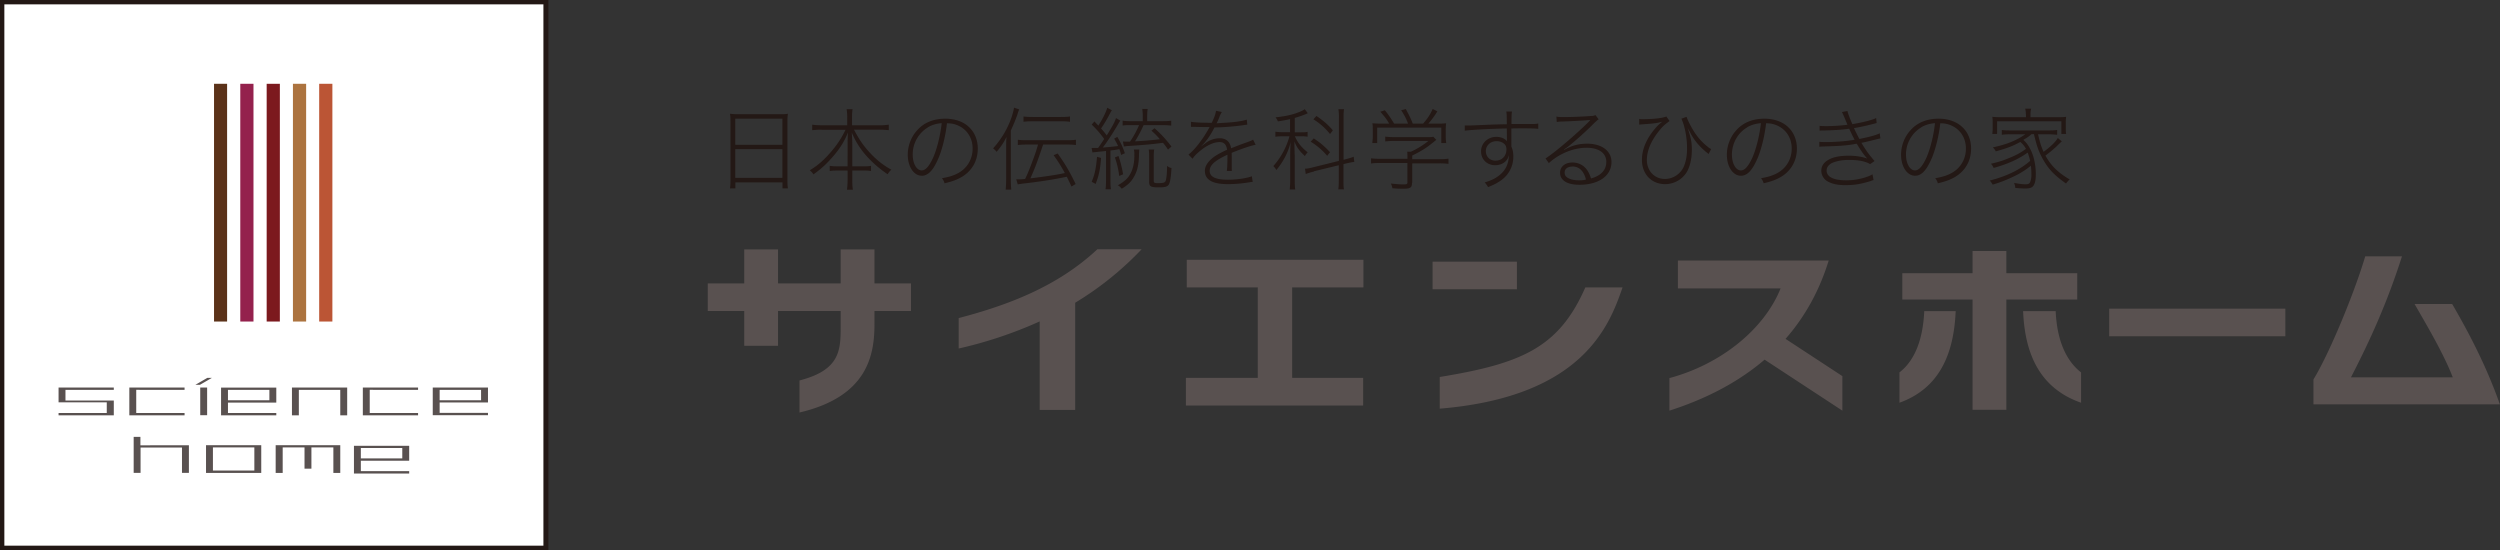 <svg xmlns="http://www.w3.org/2000/svg" width="150" height="33" fill="none" viewBox="0 0 150 33"><rect x="0" y="0" width="150" height="33" fill="#333333" stroke="none"/><g clip-path="url(#a)"><path fill="#231815" d="M43.828 7.344c0-.223 0-.379-.03-.52.164.022.319.03.57.03h2.353c.251 0 .4 0 .555-.03-.023.141-.03.275-.03.483v3.438c0 .253 0 .394.03.557h-.326v-.357h-2.826v.357H43.8c.022-.149.03-.304.03-.55zm.289 1.344h2.826V7.121h-2.826zm0 1.983h2.826V8.948h-2.826zm5.186-2.889c-.193 0-.378.008-.57.03v-.334c.185.03.34.037.57.037h1.53V7.04a3 3 0 0 0-.036-.49h.355c-.022.163-.03.319-.03.482v.483h1.613a3 3 0 0 0 .592-.037v.334a5 5 0 0 0-.592-.03H51.24c.319.602.548.936.94 1.367.4.438.799.757 1.302 1.032a1 1 0 0 0-.222.274 6.6 6.6 0 0 1-1.14-.957 4.9 4.9 0 0 1-1.013-1.545c.023.356.03.52.03.713V9.98h.6c.258 0 .376 0 .524-.03v.312c-.17-.03-.28-.03-.532-.03h-.592v.55c0 .253.007.43.037.602h-.355c.022-.186.037-.364.037-.61v-.541h-.533c-.259 0-.377 0-.54.03V9.95c.148.023.26.03.533.03h.54V8.666c0-.216 0-.371.022-.713-.244.594-.532 1.04-1.035 1.59-.34.378-.63.63-1.036.92a.9.9 0 0 0-.222-.245c.473-.282.858-.617 1.287-1.121.377-.439.629-.832.858-1.307h-1.398zM56.3 9.505c-.303.713-.614 1.04-.99 1.04-.482 0-.844-.543-.844-1.263 0-.534.2-1.062.555-1.455.414-.476.998-.706 1.701-.706.584 0 1.095.186 1.428.513.34.319.517.78.517 1.284 0 .787-.406 1.434-1.117 1.783-.251.126-.473.2-.88.297a.74.74 0 0 0-.155-.305c.436-.074.71-.163.984-.312.54-.297.858-.839.858-1.47s-.333-1.151-.895-1.389c-.207-.089-.37-.119-.644-.126-.081.743-.281 1.56-.518 2.116zm-.62-1.865a1.89 1.89 0 0 0-.917 1.641c0 .535.236.943.54.943.236 0 .458-.26.702-.802.222-.52.422-1.322.496-2.034-.333.03-.57.104-.821.245zm4.97 3.105c0 .26.007.46.029.631h-.34c.022-.193.03-.371.03-.646V8.881c0-.245 0-.4.021-.66-.17.34-.31.549-.592.89a1 1 0 0 0-.214-.208 5.4 5.4 0 0 0 .999-1.574c.125-.297.221-.631.259-.869l.31.104a2.4 2.4 0 0 0-.11.312c-.097.282-.208.55-.393.958zm.96-2.072c-.228 0-.376.008-.54.03v-.32c.141.023.297.03.54.03h2.405c.244 0 .4-.007.54-.03v.32a4 4 0 0 0-.54-.03h-1.428q-.244.735-.414 1.188-.126.335-.348.84c.97-.12 1.613-.216 2.064-.32a9 9 0 0 0-.673-1.07l.244-.103c.488.69.688 1.04 1.08 1.834l-.251.149a16 16 0 0 0-.282-.587c-.687.149-1.553.29-2.663.416-.125.015-.184.03-.28.044l-.09-.304c.245 0 .297 0 .533-.022q.052-.104.163-.357c.126-.297.385-.973.496-1.322l.118-.386zm-.199-1.685c.14.022.296.03.533.03h1.716c.244 0 .4-.008.54-.03v.319a4 4 0 0 0-.54-.03h-1.71c-.23 0-.377.008-.54.03zm4.084 1.886h.392q.222-.312.363-.535a5.5 5.5 0 0 0-.748-.861l.163-.193c.133.148.163.17.237.252.266-.416.459-.81.533-1.07l.28.15c-.051.066-.088.14-.207.363-.125.23-.273.483-.443.728.14.156.222.26.34.416.362-.587.473-.787.555-1.04l.259.156a1 1 0 0 0-.119.186c-.31.534-.665 1.084-.932 1.425q.51-.036.917-.089a5 5 0 0 0-.236-.445l.192-.104c.2.349.31.572.451.98l-.222.104c-.051-.186-.066-.245-.11-.349-.148.03-.222.045-.533.082v1.804c0 .2.007.379.03.52h-.326c.022-.148.03-.334.03-.52V9.06c-.496.052-.755.075-.814.09l-.052-.283zm.57.594c-.052.705-.126 1.04-.326 1.567l-.237-.127c.193-.482.26-.802.319-1.5l.244.067zm1.043-.112c.133.387.192.64.28 1.1l-.236.103a5 5 0 0 0-.259-1.113l.222-.09zm1.25-.378c-.008.089-.015.133-.022.423-.015.505-.111.899-.304 1.218-.162.29-.355.475-.725.705-.096-.104-.133-.148-.236-.208.392-.222.606-.415.747-.683q.244-.436.244-1.106c0-.156 0-.223-.03-.357h.318zm.259-1.47c-.185.4-.318.66-.518.972a20 20 0 0 0 1.494-.126 4 4 0 0 0-.51-.512l.192-.149c.4.364.666.646 1.013 1.1l-.207.185a3.4 3.4 0 0 0-.303-.409c-.71.09-1.013.12-2.005.186-.14.007-.221.015-.34.037l-.059-.304c.096.007.148.007.244.007h.185a5.4 5.4 0 0 0 .54-.988h-.51c-.222 0-.355 0-.474.03V7.24a3 3 0 0 0 .481.03h.725v-.268c0-.178-.007-.319-.03-.467h.326c-.022.156-.03.282-.03.475v.26h.97c.199 0 .347-.008.473-.03v.297a5 5 0 0 0-.474-.03h-1.183m.636 1.455c-.022.126-.03.282-.03.535v1.329c0 .14.037.163.252.163.318 0 .414-.03.458-.126.052-.119.09-.453.09-.906a.7.7 0 0 0 .266.126c-.03.55-.082.862-.163.995-.089.127-.222.164-.607.164-.473 0-.57-.052-.57-.335V9.505c0-.253 0-.401-.029-.535h.318zm3.439-1.566c.185-.386.251-.587.266-.75l.355.074a1.6 1.6 0 0 0-.148.297 2.6 2.6 0 0 1-.17.38q.052 0 .34-.023c.666-.03 1.221-.104 1.473-.2l.029.304c-.081.007-.11.015-.215.03-.525.074-1.094.126-1.753.14-.28.535-.473.803-.799 1.13h.008l.266-.201a1.43 1.43 0 0 1 .829-.282c.4 0 .628.207.695.601.31-.126.725-.282.962-.364.251-.089.273-.104.355-.156l.155.312c-.274.045-.821.23-1.442.483a5 5 0 0 1 .007.349v.572c0 .059 0 .096.007.163h-.303c.022-.111.037-.475.037-.81v-.163c-.762.357-1.065.631-1.065.966 0 .363.348.534 1.095.534.547 0 1.139-.089 1.435-.208l.051.342c-.08 0-.103 0-.2.022a8 8 0 0 1-1.279.111c-.94 0-1.39-.26-1.39-.801q0-.424.532-.825c.185-.133.436-.274.799-.438-.044-.32-.185-.46-.451-.46-.348 0-.784.2-1.22.572-.2.17-.319.297-.4.43l-.244-.252c.384-.297.858-.914 1.228-1.582l.022-.037s.007-.015.022-.03h-.104c-.096 0-.621-.007-.82-.015h-.2v-.304c.192.037.614.06 1.154.06h.088zm4.728-.252c-.223.052-.43.089-.748.14a.9.9 0 0 0-.14-.244c.695-.075 1.139-.186 1.546-.372a1 1 0 0 0 .207-.119l.185.246s-.03.007-.119.052a7 7 0 0 1-.665.23v.861h.392c.17 0 .266 0 .377-.03v.297a2 2 0 0 0-.377-.03h-.385c.155.372.392.669.77.966a.9.9 0 0 0-.17.223c-.341-.32-.49-.527-.63-.876l.008.415q.002.181.014.439v1.418c0 .26 0 .43.03.609h-.333a5 5 0 0 0 .03-.61V9.424c0-.237 0-.557.03-.898-.156.624-.43 1.15-.859 1.678a.9.9 0 0 0-.185-.238 4.44 4.44 0 0 0 .97-1.79h-.37c-.193 0-.326.008-.474.03v-.304c.14.022.274.03.474.03h.406V7.13zm1.42 3.148a3.5 3.5 0 0 0-.496.149l-.044-.32c.125 0 .288-.03.51-.089l1.524-.379V7.1a3 3 0 0 0-.03-.55h.34c-.03.149-.03.305-.03.543v2.495l.112-.03c.244-.067.377-.104.495-.156l.037.312c-.14.015-.303.052-.51.096l-.14.038v.943c0 .26 0 .43.029.571h-.34c.022-.14.03-.274.03-.579v-.869l-1.495.364zm-.015-1.99c.473.32.665.498.976.832l-.17.215a4 4 0 0 0-.991-.847zm.162-1.344c.437.297.696.527.984.861l-.17.223a3.8 3.8 0 0 0-.999-.884zm5.733 4.002c0 .305-.09.364-.548.364a6 6 0 0 1-.629-.03.8.8 0 0 0-.096-.282c.281.03.533.052.718.052.244 0 .28-.014.28-.126V9.78h-1.641c-.222 0-.378.007-.54.03v-.312c.155.022.31.03.532.03h1.65v-.105c0-.111 0-.2-.015-.319h.222a5 5 0 0 0 1.05-.646H83.61a3.4 3.4 0 0 0-.496.03v-.29c.148.015.318.03.51.03h1.983c.192 0 .303 0 .392-.023l.178.186c-.57.475-.821.631-1.443.943v.216h1.635c.23 0 .385-.008.54-.03v.312a4 4 0 0 0-.54-.03h-1.635v1.173zm-1.37-3.542c-.133-.237-.274-.423-.532-.713l.273-.089c.244.305.355.468.555.802h.836a3.5 3.5 0 0 0-.414-.802l.28-.074c.2.371.311.587.415.876h.621c.281-.319.422-.534.577-.883l.281.148a5.6 5.6 0 0 1-.54.735h.459c.281 0 .414 0 .607-.022a3 3 0 0 0-.023.438v.379q-.001.18.03.371h-.296v-.928h-3.847v.928h-.295c.014-.119.03-.252.03-.371v-.379c0-.185 0-.297-.023-.438.185.015.326.022.607.022zm4.521.112h.2c.133 0 .163 0 1.05-.037a38 38 0 0 1 1.287-.038c0-.542-.007-.63-.03-.764h.341c-.022.14-.03.282-.03.601v.149h1.036c.363 0 .414 0 .57-.03v.32c-.193-.023-.363-.03-1.05-.03-.09 0-.141 0-.563.007v1.084c.089.208.118.386.118.616a1.72 1.72 0 0 1-.695 1.382c-.215.163-.436.282-.821.438a1.5 1.5 0 0 0-.2-.282c.415-.127.644-.245.88-.431.378-.305.548-.676.57-1.18h-.007c-.045.133-.067.2-.133.274-.148.193-.4.304-.681.304-.496 0-.85-.349-.85-.831 0-.483.391-.87.924-.87.274 0 .51.105.629.26q.002-.053-.008-.764c-.895.015-2.174.082-2.522.134v-.32zm2.286 1.032a.7.7 0 0 0-.377-.09c-.356 0-.63.26-.63.595s.245.572.578.572c.392 0 .658-.275.658-.676 0-.193-.066-.305-.23-.401m3.219-1.567c.148.022.2.03.436.03.496 0 1.184-.03 1.672-.067a.6.6 0 0 0 .244-.052l.193.252q-.075.03-.518.476a22 22 0 0 1-1.258 1.12 6 6 0 0 1-.303.216l.015.023c.436-.26.865-.372 1.376-.372.88 0 1.457.438 1.457 1.1 0 .824-.762 1.366-1.93 1.366-.726 0-1.155-.268-1.155-.72 0-.365.296-.617.74-.617.355 0 .666.156.873.438a1.8 1.8 0 0 1 .244.52c.592-.163.917-.505.917-.995 0-.527-.444-.847-1.183-.847-.784 0-1.642.35-2.264.921l-.2-.282c.481-.29 1.931-1.522 2.597-2.205.007-.008.066-.067.089-.097h-.082c-.162.022-.976.067-1.634.09-.111 0-.178.007-.296.029l-.023-.342zm.962 3c-.282 0-.459.141-.459.357 0 .148.067.26.23.341.147.082.384.126.628.126.148 0 .222 0 .422-.044-.126-.513-.407-.787-.821-.787zm4.009-2.859c.088.015.126.015.251.015.592 0 1.184-.067 1.384-.163l.192.274c-.281.208-.4.305-.614.572-.488.602-.747 1.203-.747 1.76 0 .66.458 1.144 1.087 1.144a1.25 1.25 0 0 0 1.132-.75c.133-.32.192-.654.192-1.107 0-.624-.14-1.344-.34-1.76l.311-.111c.088.26.303.668.51.98.237.342.451.572.777.832a.7.7 0 0 0 .192.119l-.163.304c-.037-.045-.044-.045-.118-.104a4.6 4.6 0 0 1-.525-.505 3.7 3.7 0 0 1-.451-.668c0-.008-.03-.067-.089-.164-.008-.014-.03-.052-.052-.096h-.007c.185.542.244.839.244 1.262s-.067.825-.207 1.159c-.23.55-.785.92-1.399.92-.813 0-1.39-.601-1.39-1.455 0-.601.244-1.218.74-1.82.17-.207.273-.311.488-.475-.318.09-.43.104-1.228.164q-.104.007-.163.015v-.32zm7.101 2.369c-.303.713-.614 1.04-.991 1.04-.481 0-.844-.543-.844-1.263 0-.534.2-1.062.555-1.455.414-.476.999-.706 1.701-.706.585 0 1.095.186 1.428.513.34.319.518.78.518 1.284 0 .787-.407 1.434-1.117 1.783-.252.126-.473.2-.88.297a.74.74 0 0 0-.156-.305c.437-.074.71-.163.984-.312.54-.297.858-.839.858-1.47s-.333-1.151-.895-1.389c-.207-.089-.37-.119-.643-.126-.082.743-.281 1.56-.518 2.116zm-.614-1.864c-.57.334-.917.958-.917 1.641 0 .535.236.943.54.943.236 0 .458-.26.702-.802.222-.52.422-1.322.496-2.034-.333.03-.57.104-.821.245zm4.335-.089c.118.007.207.015.377.015.444 0 .806-.022 1.302-.082q-.282-.69-.333-.765l.333-.06c.029.142.14.439.296.788.621-.104 1.161-.238 1.427-.364l.03.297c-.451.126-1.058.26-1.361.305.089.2.214.445.325.653.644-.134.999-.23 1.221-.341l.037.304-.274.067c-.385.096-.621.156-.865.2.31.505.443.69.791 1.092l-.266.186c-.289-.171-.696-.253-1.302-.253-.392 0-.799.09-1.014.2q-.297.17-.295.439c0 .378.414.586 1.168.586.392 0 .725-.052 1.11-.163.274-.09.355-.126.473-.2l.067.349a.7.7 0 0 0-.155.051c-.592.186-.992.253-1.532.253-.458 0-.784-.067-1.05-.215a.73.73 0 0 1-.399-.654c0-.275.147-.497.429-.653q.423-.245 1.213-.245c.414 0 .799.059 1.087.163h.015q0-.002-.067-.082c-.148-.163-.355-.475-.554-.802-.533.104-.91.134-1.872.164-.244.007-.266.007-.37.022V8.51c.104.007.185.015.385.015.569 0 1.324-.06 1.731-.141-.163-.305-.17-.335-.326-.661-.407.06-.858.089-1.45.104-.199 0-.221 0-.325.015v-.29zm6.731 1.953c-.303.713-.614 1.04-.991 1.04-.481 0-.844-.543-.844-1.263 0-.534.2-1.062.555-1.455.414-.476.999-.706 1.702-.706.584 0 1.094.186 1.427.513.341.319.518.78.518 1.284 0 .787-.407 1.434-1.117 1.783-.251.126-.473.2-.88.297a.7.7 0 0 0-.156-.305c.437-.074.711-.163.984-.312.54-.297.858-.839.858-1.47s-.333-1.151-.895-1.389c-.207-.089-.37-.119-.643-.126-.082.743-.281 1.56-.518 2.116zm-.621-1.864a1.89 1.89 0 0 0-.918 1.641c0 .535.237.943.54.943.237 0 .459-.26.703-.802.222-.52.422-1.322.496-2.034-.333.03-.57.104-.821.245zm6.124.75c.222.208.326.364.474.676.177.393.273.883.273 1.388 0 .335-.044.543-.14.684-.089.126-.215.17-.503.17-.148 0-.34-.007-.592-.037-.007-.133-.03-.193-.067-.297.274.052.489.082.688.082.171 0 .237-.037.281-.149a1.2 1.2 0 0 0 .067-.453c0-.185-.007-.319-.03-.512a4.8 4.8 0 0 1-1.05.654 8 8 0 0 1-1.243.482 1 1 0 0 0-.177-.245c1.013-.26 1.797-.639 2.426-1.18a3.4 3.4 0 0 0-.148-.498c-.562.4-1.191.683-2.041.92a.9.9 0 0 0-.163-.252c.488-.111.74-.193 1.176-.378.362-.149.592-.275.925-.513-.119-.2-.163-.26-.341-.416-.436.238-.769.372-1.472.565a.7.7 0 0 0-.177-.238c.85-.186 1.39-.401 1.953-.787h-.895c-.193 0-.356.007-.518.03v-.29c.133.022.288.03.518.03h2.285c.237 0 .385-.008.518-.03v.29c-.163-.015-.325-.03-.518-.03h-.628c.118.512.184.728.332 1.054.437-.319.733-.616.851-.831l.244.2q-.103.09-.318.305a8 8 0 0 1-.666.55c.341.615.762 1.031 1.458 1.432-.089.067-.148.149-.222.245-.703-.497-1.051-.861-1.384-1.455-.251-.446-.377-.802-.54-1.508h-.148a2 2 0 0 1-.392.283l-.074.044zm.148-1.544c0-.112-.007-.208-.037-.327h.355a1.3 1.3 0 0 0-.037.327v.185h1.613c.214 0 .355 0 .525-.022-.015.111-.022.2-.022.356v.305c0 .163 0 .26.022.364h-.288v-.758h-3.854v.758h-.289c.015-.12.022-.208.022-.364v-.305c0-.148 0-.245-.022-.356.17.015.311.022.525.022h1.495v-.185z"/><path fill="#fff" d="M32.755.111H.111V32.89h32.644z"/><path stroke="#231815" stroke-width=".3" d="M32.755.111H.111V32.89h32.644z"/><path fill="#5B3219" d="M13.626 5.027h-.784v14.265h.784z"/><path fill="#94214D" d="M15.209 5.027h-.792v14.265h.792z"/><path fill="#7C191E" d="M16.792 5.027H16v14.265h.791z"/><path fill="#AC733F" d="M18.368 5.027h-.792v14.265h.792z"/><path fill="#BB5535" d="M19.943 5.027h-.792v14.265h.792z"/><path fill="#595150" d="m11.998 23.087.718-.416h-.274l-.717.416zm-5.17.304v-.141H3.514v.891h2.892v.639H3.514v.14h3.314v-.89h-2.9v-.639zm5.6-.141h-.414v1.663h.414zm4.15.906v-.899h-3.314v1.664h3.314v-.141h-2.9v-.624zm-2.9-.765h2.485v.624h-2.485zm3.839-.141v1.67h.414v-1.529h2.485v1.53h.415V23.25zm8.448 0v1.663h3.314v-.14h-2.9v-.625h2.9v-.898zm2.9.765h-2.486v-.624h2.485zm-7.628 2.733v1.663h3.314v-.141h-2.9v-.624h2.9v-.898zm2.9.757h-2.486v-.624h2.486zm.947-4.114v-.141H21.77v1.67h3.314v-.14h-2.9v-1.39zm-14.01 0v-.141H7.76v1.67h3.314v-.14h-2.9v-1.39zm8.928 4.983v-1.53h-1.317v1.277h-.414v-1.277h-1.31v1.53h-.421V26.71h3.876v1.664zm-7.641 0h3.314V26.71h-3.314zm2.9-.141h-2.485v-1.389h2.485zm-6.836-1.515v-.505H8.02v2.16h.414v-1.521h2.485v1.522h.415v-1.656zM47.97 24.75c4.061-.95 4.498-3.416 4.498-5.287v-.802h2.19v-1.656h-2.19v-2.042H50.44v2.042h-3.758v-2.042h-2.027v2.042h-2.19v1.656h2.19v2.086h2.027v-2.086h3.758v.846c0 1.448.022 2.681-2.47 3.32v1.93zm33.835-9.163v1.656H77.53v5.428h4.26v1.663H71.154v-1.663h4.313v-5.428h-4.26v-1.656zm9.21.111h-5.06v1.656h5.06zm-22.51-.743h-2.663c-2.411 2.258-5.407 3.364-8.321 4.13v1.826a25.4 25.4 0 0 0 4.86-1.626v5.309h2.13v-6.43a19 19 0 0 0 3.994-3.216m28.849 2.295c-.792 2.294-2.382 6.564-10.97 7.277v-1.901c4.912-.802 7.153-1.76 8.736-5.376zm13.189 5.324-3.41-2.235c1.154-1.315 2.027-2.874 2.589-4.7h-9.047v1.67h6.162c-.984 2.45-3.573 4.552-6.672 5.384v1.953c2.264-.728 4.165-1.738 5.711-3.06l4.667 3.06zm3.425 1.596v-1.819c.939-.728 1.413-2.012 1.487-3.676h1.886c-.111 2.592-.984 4.634-3.373 5.495m6.413-6.193v6.617h-2.027V17.97h-4.216v-1.58h4.216v-1.33h2.027v1.33h4.254v1.581zm1.006.698h1.953c.074 1.664.577 2.94 1.524 3.676v1.82c-2.463-.862-3.373-2.904-3.477-5.496m15.734-.148h-10.57v1.656h10.57zm1.686 5.747v-1.5c.954-1.552 2.463-5.213 3.107-7.388h2.204c-.88 2.762-1.915 5.05-3.062 7.262h6.11c-.533-1.389-1.509-3.037-2.293-4.403h2.256c.991 1.707 2.049 3.705 2.863 6.022H138.8z"/></g><defs><clipPath id="a"><path fill="#fff" d="M0 0h150v33H0z"/></clipPath></defs></svg>